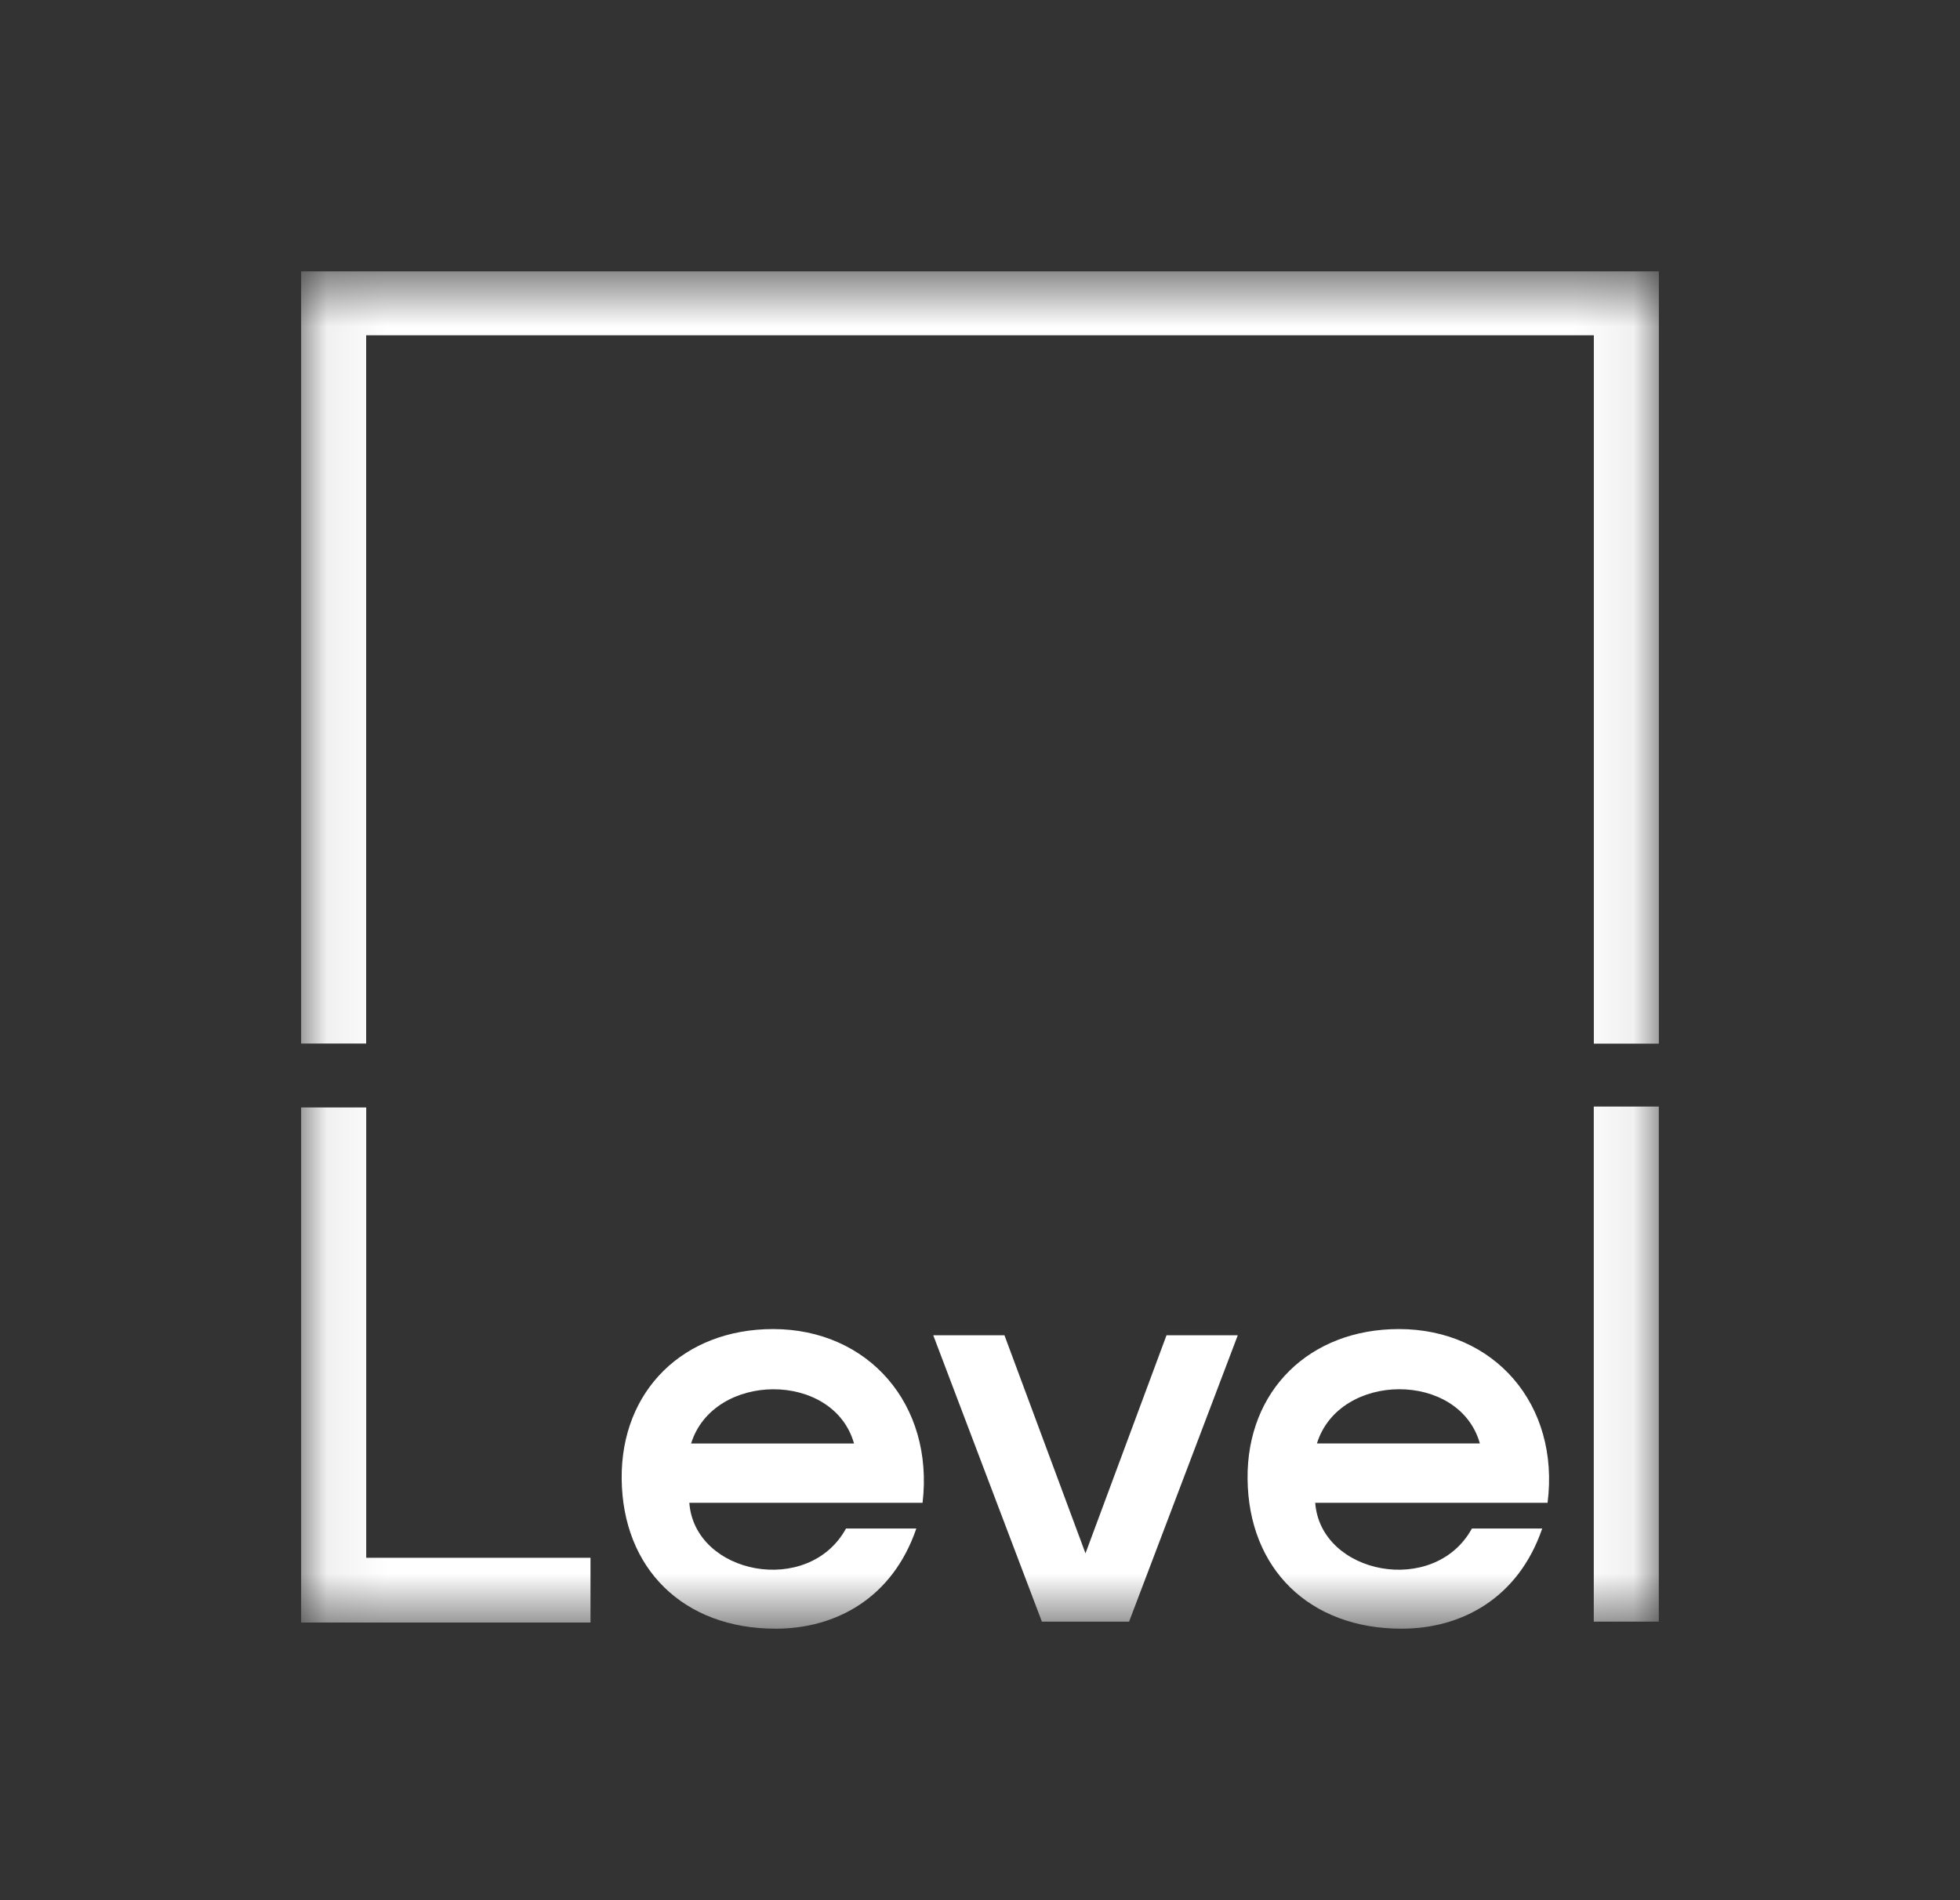<svg xmlns="http://www.w3.org/2000/svg" width="33" height="32" fill="none"><rect width="100%" height="100%" fill="#333333" stroke="none"/><mask id="a" width="23" height="24" x="5" y="4" maskUnits="userSpaceOnUse" style="mask-type:luminance;"><path fill="#fff" d="M27.929 4.571H5.07v22.857H27.93z"></path></mask><g mask="url(#a)"><path fill="#fff" d="M6.166 26.234V18.65H5.07v8.674h4.872v-1.09zm13.474-3.747-1.364 3.672-1.364-3.672h-1.199l1.829 4.822h1.468l1.83-4.822zm7.194 4.822h1.095v-8.674h-1.095zm-12.455-3h-2.743c.375-1.21 2.398-1.225 2.743 0m-1.364-1.927c-1.499 0-2.563 1.03-2.548 2.523.015 1.508 1.034 2.523 2.593 2.523 1.004 0 1.964-.507 2.368-1.687h-1.184c-.63 1.15-2.548.777-2.638-.433h3.927c.195-1.657-.914-2.926-2.518-2.926m11.9 1.926h-2.742c.375-1.21 2.398-1.224 2.743 0m-1.363-1.926c-1.499 0-2.563 1.03-2.548 2.523.015 1.508 1.034 2.523 2.593 2.523 1.004 0 1.963-.507 2.368-1.687h-1.184c-.63 1.15-2.548.777-2.638-.433h3.912c.21-1.657-.9-2.926-2.503-2.926m3.282-16.736v11.929h1.095V4.57H5.07v13.004h1.095V5.646z"></path></g></svg>